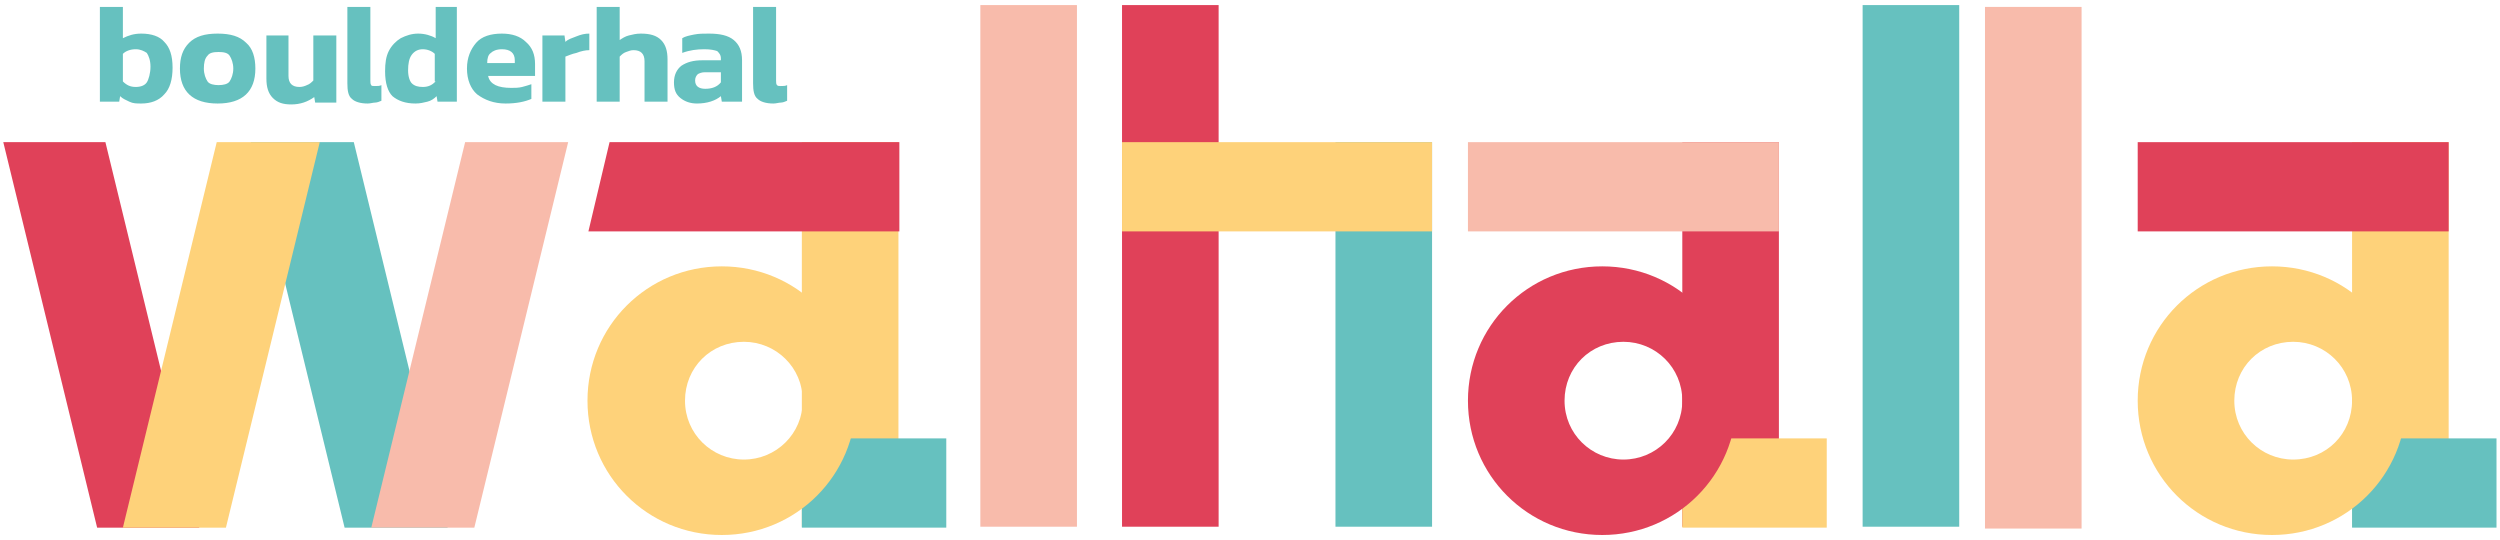 <?xml version="1.0" encoding="UTF-8"?>
<svg width="250" height="54" version="1.1" viewBox="0 0 271.74 58.696" xml:space="preserve" xmlns="http://www.w3.org/2000/svg">
<style type="text/css">
	.st0{fill:#E04159;}
	.st1{fill:#66C1BF;}
	.st2{fill:#F8BBAB;}
	.st3{fill:#FED27A;}
</style>
<polygon class="st0" transform="translate(-6.643 -5.148)" points="28.3 62.5 18.1 20.6 7 20.6 17.2 62.5"/>
<rect class="st1" x="202.46" y=".552" width="10.5" height="56.7"/>
<rect class="st2" x="215.76" y=".752" width="10.5" height="56.7"/>
<rect class="st0" x="121.96" y=".552" width="10.5" height="56.7"/>
<rect class="st2" x="106.56" y=".552" width="10.5" height="56.7"/>
<rect class="st1" x="145.16" y="15.452" width="10.5" height="41.8"/>
<rect class="st3" x="121.96" y="15.452" width="33.7" height="9.7"/>
<rect class="st3" x="87.157" y="15.452" width="10.5" height="41.8"/>
<polygon class="st1" transform="translate(-6.643 -5.148)" points="55.3 62.5 45.1 20.6 33.9 20.6 44.1 62.5"/>
<polygon class="st2" transform="translate(-6.643 -5.148)" points="58.2 62.5 68.4 20.6 57.2 20.6 47 62.5"/>
<polygon class="st3" transform="translate(-6.643 -5.148)" points="31.2 62.5 41.4 20.6 30.2 20.6 20 62.5"/>
<polygon class="st0" transform="translate(-6.643 -5.148)" points="70.6 30.3 72.9 20.6 104.4 20.6 104.4 30.3"/>
<rect class="st1" x="87.157" y="47.652" width="15.7" height="9.7"/>
<path class="st3" d="m80.857 49.952c-3.5 0-6.4-2.8-6.4-6.4s2.8-6.4 6.4-6.4c3.5 0 6.4 2.8 6.4 6.4s-2.9 6.4-6.4 6.4m-2.4-21c-8.1 0-14.6 6.5-14.6 14.6s6.5 14.6 14.6 14.6 14.6-6.5 14.6-14.6-6.5-14.6-14.6-14.6"/>
<rect class="st0" x="182.86" y="15.452" width="10.5" height="41.8"/>
<rect class="st2" x="159.56" y="15.452" width="33.8" height="9.7"/>
<rect class="st3" x="182.86" y="47.652" width="15.7" height="9.7"/>
<path class="st0" d="m176.46 49.952c-3.5 0-6.4-2.8-6.4-6.4s2.8-6.4 6.4-6.4c3.5 0 6.4 2.8 6.4 6.4s-2.9 6.4-6.4 6.4m-2.3-21c-8.1 0-14.6 6.5-14.6 14.6s6.5 14.6 14.6 14.6 14.6-6.5 14.6-14.6-6.5-14.6-14.6-14.6"/>
<rect class="st3" x="255.66" y="15.452" width="10.5" height="41.8"/>
<rect class="st0" x="232.36" y="15.452" width="33.8" height="9.7"/>
<rect class="st1" x="255.66" y="47.652" width="15.7" height="9.7"/>
<path class="st3" d="m249.26 49.952c-3.5 0-6.4-2.8-6.4-6.4s2.8-6.4 6.4-6.4c3.5 0 6.4 2.8 6.4 6.4s-2.8 6.4-6.4 6.4m-2.3-21c-8.1 0-14.6 6.5-14.6 14.6s6.5 14.6 14.6 14.6 14.6-6.5 14.6-14.6-6.5-14.6-14.6-14.6"/>
<path class="st1" d="m15.357 3.652c-0.8 0-1.4 0.2-2 0.5v-3.4h-2.5v10.3h2.1l0.1-0.6c0.3 0.3 0.6 0.4 1 0.6s0.8 0.2 1.3 0.2c1 0 1.9-0.3 2.5-1 0.6-0.6 0.9-1.6 0.9-2.9s-0.3-2.2-0.9-2.8c-0.5-0.6-1.4-0.9-2.5-0.9zm0.6 5.3c-0.2 0.3-0.6 0.5-1.2 0.5s-1-0.2-1.4-0.6v-3c0.3-0.3 0.8-0.5 1.4-0.5 0.5 0 0.9 0.2 1.2 0.4 0.2 0.3 0.4 0.8 0.4 1.5s-0.2 1.4-0.4 1.7zm7.7-5.3c-1.4 0-2.4 0.3-3.1 1s-1 1.6-1 2.8c0 2.5 1.4 3.8 4.1 3.8s4.1-1.3 4.1-3.8c0-1.2-0.3-2.2-1-2.8-0.7-0.7-1.7-1-3.1-1zm1.3 5.2c-0.2 0.3-0.7 0.4-1.2 0.4s-1-0.1-1.2-0.4-0.4-0.8-0.4-1.4 0.1-1.1 0.4-1.4c0.2-0.3 0.6-0.4 1.2-0.4s1 0.1 1.2 0.4 0.4 0.8 0.4 1.4-0.2 1.1-0.4 1.4zm9.1-5h2.5v7.3h-2.3l-0.1-0.6c-0.7 0.5-1.5 0.8-2.5 0.8-0.9 0-1.5-0.2-2-0.7-0.5-0.5-0.7-1.2-0.7-2.1v-4.7h2.4v4.4c0 0.4 0.1 0.7 0.3 0.9s0.5 0.3 0.9 0.3c0.3 0 0.6-0.1 0.8-0.2 0.3-0.1 0.5-0.3 0.7-0.5zm6.7 5.5c0.3 0 0.5 0 0.7-0.1v1.7c-0.2 0.1-0.5 0.2-0.7 0.2s-0.5 0.1-0.8 0.1c-0.8 0-1.4-0.2-1.7-0.5-0.4-0.3-0.5-0.9-0.5-1.7v-8.3h2.5v8c0 0.2 0 0.4 0.1 0.5 0 0.1 0.2 0.1 0.4 0.1zm6.6-5.2c-0.5-0.3-1.2-0.5-1.9-0.5s-1.3 0.2-1.9 0.5c-0.5 0.3-1 0.8-1.3 1.4s-0.4 1.3-0.4 2.2c0 1.3 0.3 2.2 0.8 2.7 0.6 0.5 1.4 0.8 2.5 0.8 0.5 0 0.9-0.1 1.3-0.2s0.7-0.3 1-0.6l0.1 0.6h2.1v-10.3h-2.3zm0 4.7c-0.4 0.4-0.8 0.6-1.4 0.6-0.5 0-0.9-0.1-1.2-0.4-0.2-0.2-0.4-0.7-0.4-1.4s0.1-1.3 0.4-1.7 0.7-0.6 1.2-0.6 1 0.2 1.3 0.5v3zm7.2-5.2c-1.2 0-2.2 0.3-2.8 1s-1 1.6-1 2.8 0.4 2.2 1.1 2.8c0.8 0.6 1.8 1 3.1 1 1.2 0 2.1-0.2 2.8-0.5v-1.6c-0.3 0.1-0.6 0.2-1 0.3s-0.8 0.1-1.2 0.1c-0.7 0-1.3-0.1-1.7-0.3s-0.7-0.5-0.8-1h5.1v-1.3c0-1-0.3-1.8-1-2.4-0.6-0.6-1.5-0.9-2.6-0.9zm1.4 3.2h-3c0-0.5 0.1-0.9 0.4-1.1 0.2-0.2 0.6-0.4 1.2-0.4 0.9 0 1.4 0.4 1.4 1.2zm6.7-2.9c0.5-0.2 0.9-0.3 1.4-0.3v1.8c-0.4 0-0.9 0.1-1.4 0.3-0.5 0.1-0.9 0.3-1.2 0.4v4.9h-2.5v-7.2h2.4l0.1 0.7c0.3-0.3 0.7-0.4 1.2-0.6zm9.2 0.4c0.5 0.5 0.7 1.2 0.7 2.1v4.6h-2.5v-4.4c0-0.4-0.1-0.7-0.3-0.9s-0.5-0.3-0.9-0.3c-0.3 0-0.5 0.1-0.8 0.2s-0.5 0.3-0.7 0.5v4.9h-2.5v-10.3h2.5v3.6c0.3-0.2 0.6-0.4 1-0.5s0.8-0.2 1.3-0.2c1 0 1.7 0.2 2.2 0.7zm7.9 0c-0.6-0.5-1.5-0.7-2.7-0.7-0.6 0-1.1 0-1.6 0.1s-1 0.2-1.3 0.4v1.6c0.8-0.3 1.6-0.4 2.4-0.4 0.7 0 1.1 0.1 1.4 0.2 0.2 0.2 0.4 0.4 0.4 0.8v0.2h-2c-1 0-1.7 0.2-2.3 0.6-0.5 0.4-0.8 1-0.8 1.8s0.2 1.3 0.7 1.7 1.1 0.6 1.8 0.6c1.1 0 2-0.3 2.6-0.8l0.1 0.6h2.2v-4.5c0-1-0.3-1.7-0.9-2.2zm-1.4 4.6c-0.4 0.5-1 0.7-1.7 0.7s-1.1-0.3-1.1-0.9c0-0.3 0.1-0.5 0.3-0.7 0.2-0.1 0.4-0.2 0.8-0.2h1.7zm7.2 0.3v1.7c-0.2 0.1-0.5 0.2-0.7 0.2s-0.5 0.1-0.8 0.1c-0.8 0-1.4-0.2-1.7-0.5-0.4-0.3-0.5-0.9-0.5-1.7v-8.3h2.5v8c0 0.2 0 0.4 0.1 0.5s0.2 0.1 0.4 0.1c0.3 0 0.5 0 0.7-0.1z"/>
</svg>
